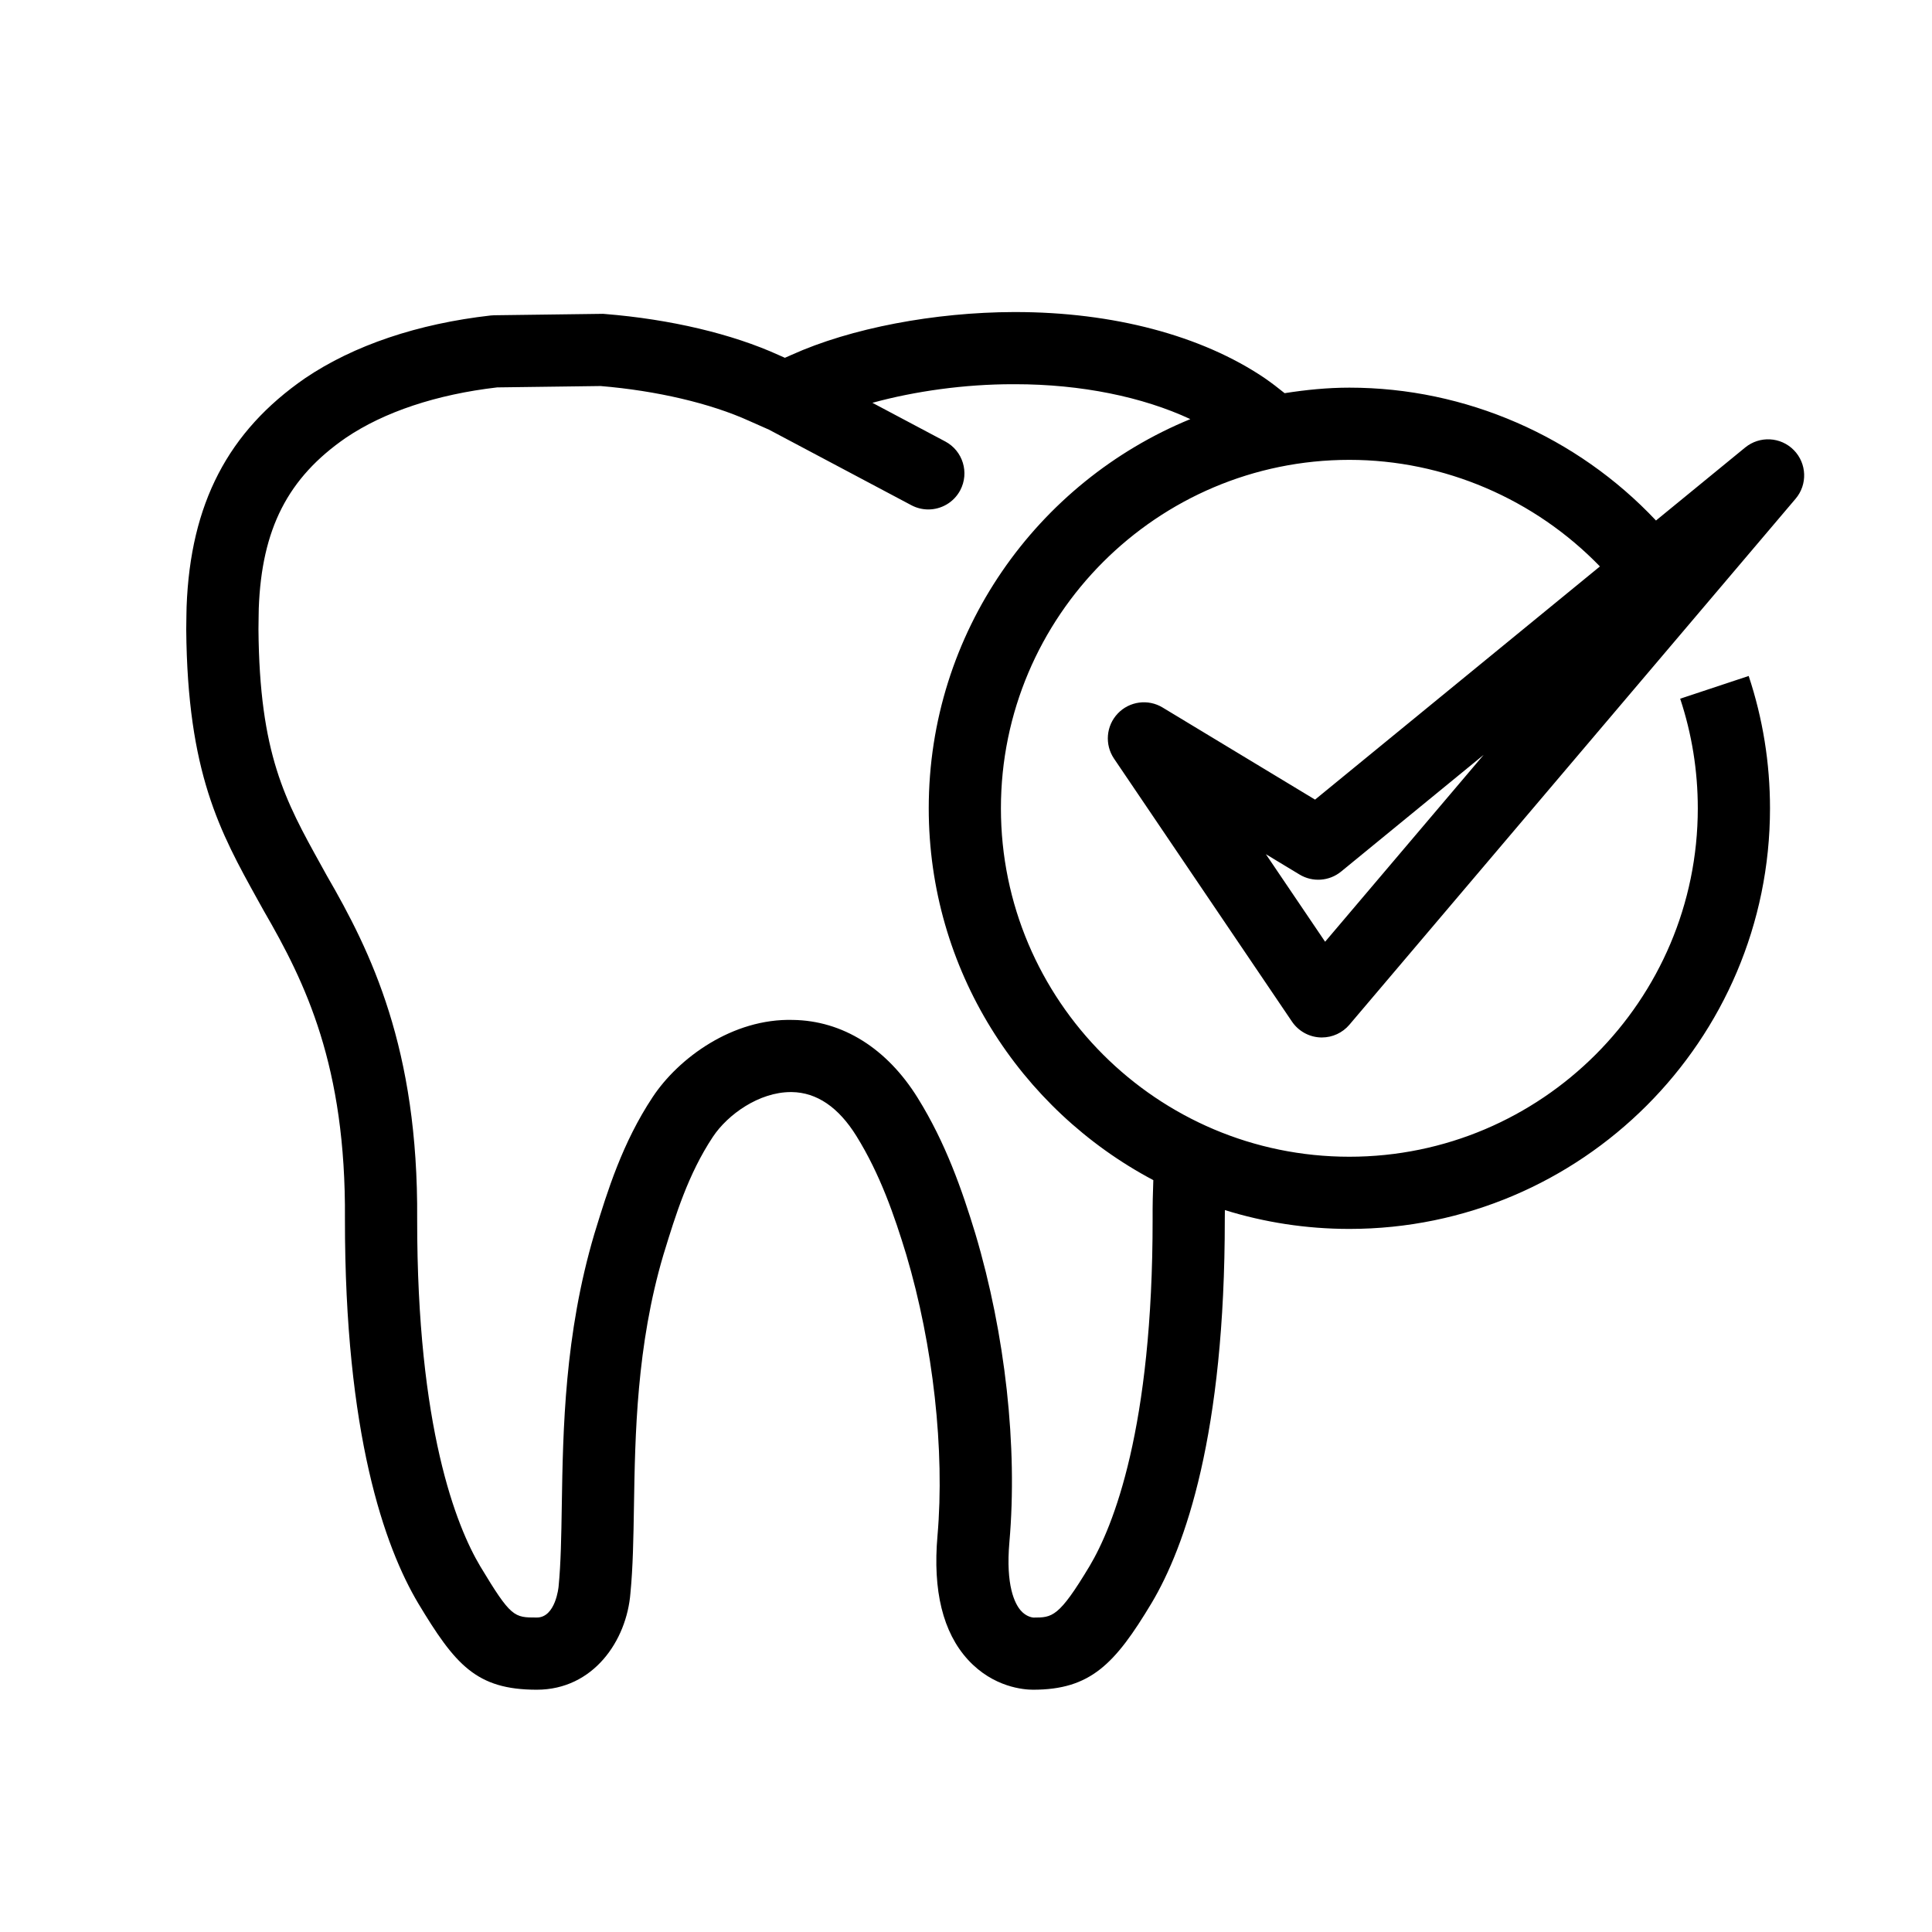 <?xml version="1.0" encoding="UTF-8"?> <svg xmlns="http://www.w3.org/2000/svg" xmlns:xlink="http://www.w3.org/1999/xlink" height="100%" width="100%" fill="currentColor" version="1.1" x="0px" y="0px" viewBox="0 0 91 91" xml:space="preserve"><path fill="currentColor" d="M54.759,33.324c-0.682-0.413-1.563-0.294-2.111,0.284c-0.55,0.579-0.623,1.462-0.176,2.124l8.383,12.388 c0.298,0.439,0.785,0.715,1.316,0.744c0.03,0.002,0.062,0.002,0.092,0.002c0.498,0,0.973-0.219,1.296-0.6l21.016-24.774 c0.569-0.67,0.533-1.664-0.083-2.291c-0.618-0.628-1.608-0.68-2.29-0.124l-4.202,3.44c-3.721-3.954-8.958-6.258-14.441-6.258 c-1.04,0-2.054,0.104-3.051,0.26c-0.3-0.244-0.614-0.484-0.955-0.72c-2.967-2.001-7.133-3.101-11.729-3.101c-0.023,0-0.047,0-0.07,0 c-3.72,0.011-7.672,0.749-10.485,2.023l-0.299,0.132l-0.282-0.125c-2.203-1.003-5.118-1.692-8.207-1.94 c-0.053-0.005-0.106-0.01-0.158-0.005l-5.037,0.066c-0.057,0-0.112,0.004-0.168,0.01c-3.438,0.388-6.456,1.406-8.744,2.953 c-3.632,2.506-5.406,5.913-5.585,10.767L8.78,29.02c-0.004,0.217-0.008,0.425-0.008,0.635c0.057,6.756,1.591,9.525,3.367,12.731 l0.293,0.527c1.959,3.383,3.867,7.288,3.815,14.497c-0.008,10.15,1.868,15.443,3.449,18.104c1.742,2.895,2.735,4.074,5.587,4.074 c2.665,0,4.238-2.311,4.412-4.559c0.118-1.205,0.141-2.594,0.165-4.064c0.054-3.379,0.121-7.582,1.386-11.857l0.04-0.129 c0.529-1.725,1.129-3.678,2.289-5.428c0.699-1.057,2.181-2.113,3.674-2.113c0.016,0,0.031,0,0.047,0 c1.177,0.018,2.2,0.715,3.042,2.07c1.116,1.797,1.79,3.752,2.348,5.586c1.271,4.273,1.821,9.227,1.471,13.246 c-0.227,2.586,0.257,4.551,1.436,5.836c1.201,1.311,2.649,1.412,3.065,1.412c0.001,0,0.001,0,0.001,0 c2.699,0,3.855-1.201,5.583-4.082c1.577-2.648,3.456-7.939,3.448-18.105c-0.001-0.137,0.004-0.268,0.004-0.404 c1.854,0.576,3.823,0.887,5.863,0.887c10.925,0,19.813-8.887,19.813-19.812c0-2.13-0.338-4.228-1.004-6.233l-3.227,1.071 c0.551,1.66,0.83,3.396,0.83,5.162c0,9.05-7.362,16.412-16.412,16.412s-16.412-7.361-16.412-16.412 c0-9.05,7.362-16.412,16.412-16.412c4.464,0,8.729,1.847,11.802,5.02L61.941,37.663L54.759,33.324z M43.745,38.071 c0,7.591,4.295,14.189,10.578,17.515c-0.023,0.602-0.037,1.211-0.033,1.826c0.008,9.877-1.857,14.486-2.967,16.35 c-1.455,2.426-1.76,2.426-2.645,2.428c-0.033-0.002-0.338-0.029-0.604-0.338c-0.274-0.32-0.71-1.162-0.53-3.217 c0.393-4.488-0.19-9.779-1.602-14.521c-0.629-2.064-1.393-4.27-2.715-6.398c-1.449-2.336-3.538-3.643-5.88-3.676 c-2.839-0.078-5.387,1.793-6.605,3.633c-1.432,2.16-2.138,4.461-2.705,6.309l-0.045,0.146c-1.401,4.736-1.474,9.197-1.531,12.783 c-0.023,1.461-0.043,2.721-0.151,3.82c-0.001,0.016-0.138,1.457-1.025,1.457c-1.074,0-1.213,0-2.669-2.42 c-1.111-1.869-2.975-6.482-2.967-16.344c0.057-8.053-2.176-12.591-4.256-16.182l-0.278-0.503c-1.68-3.031-2.893-5.22-2.941-11.098 c0-0.176,0.003-0.363,0.007-0.558l0.007-0.424c0.138-3.745,1.369-6.152,4.104-8.039c1.805-1.22,4.267-2.04,7.125-2.373l4.871-0.064 c2.638,0.219,5.183,0.815,7.008,1.646l0.926,0.41l6.707,3.559c0.254,0.134,0.526,0.198,0.795,0.198c0.609,0,1.198-0.328,1.504-0.903 c0.439-0.83,0.124-1.858-0.705-2.299l-3.432-1.821c2.016-0.552,4.359-0.876,6.602-0.876c0.041,0,0.081,0,0.122,0 c3.101,0,6.002,0.595,8.251,1.644C48.846,22.703,43.745,29.798,43.745,38.071z M63.167,41.053l6.715-5.498l-7.467,8.802l-2.79-4.123 l1.586,0.958C61.826,41.564,62.609,41.508,63.167,41.053z"></path></svg> 